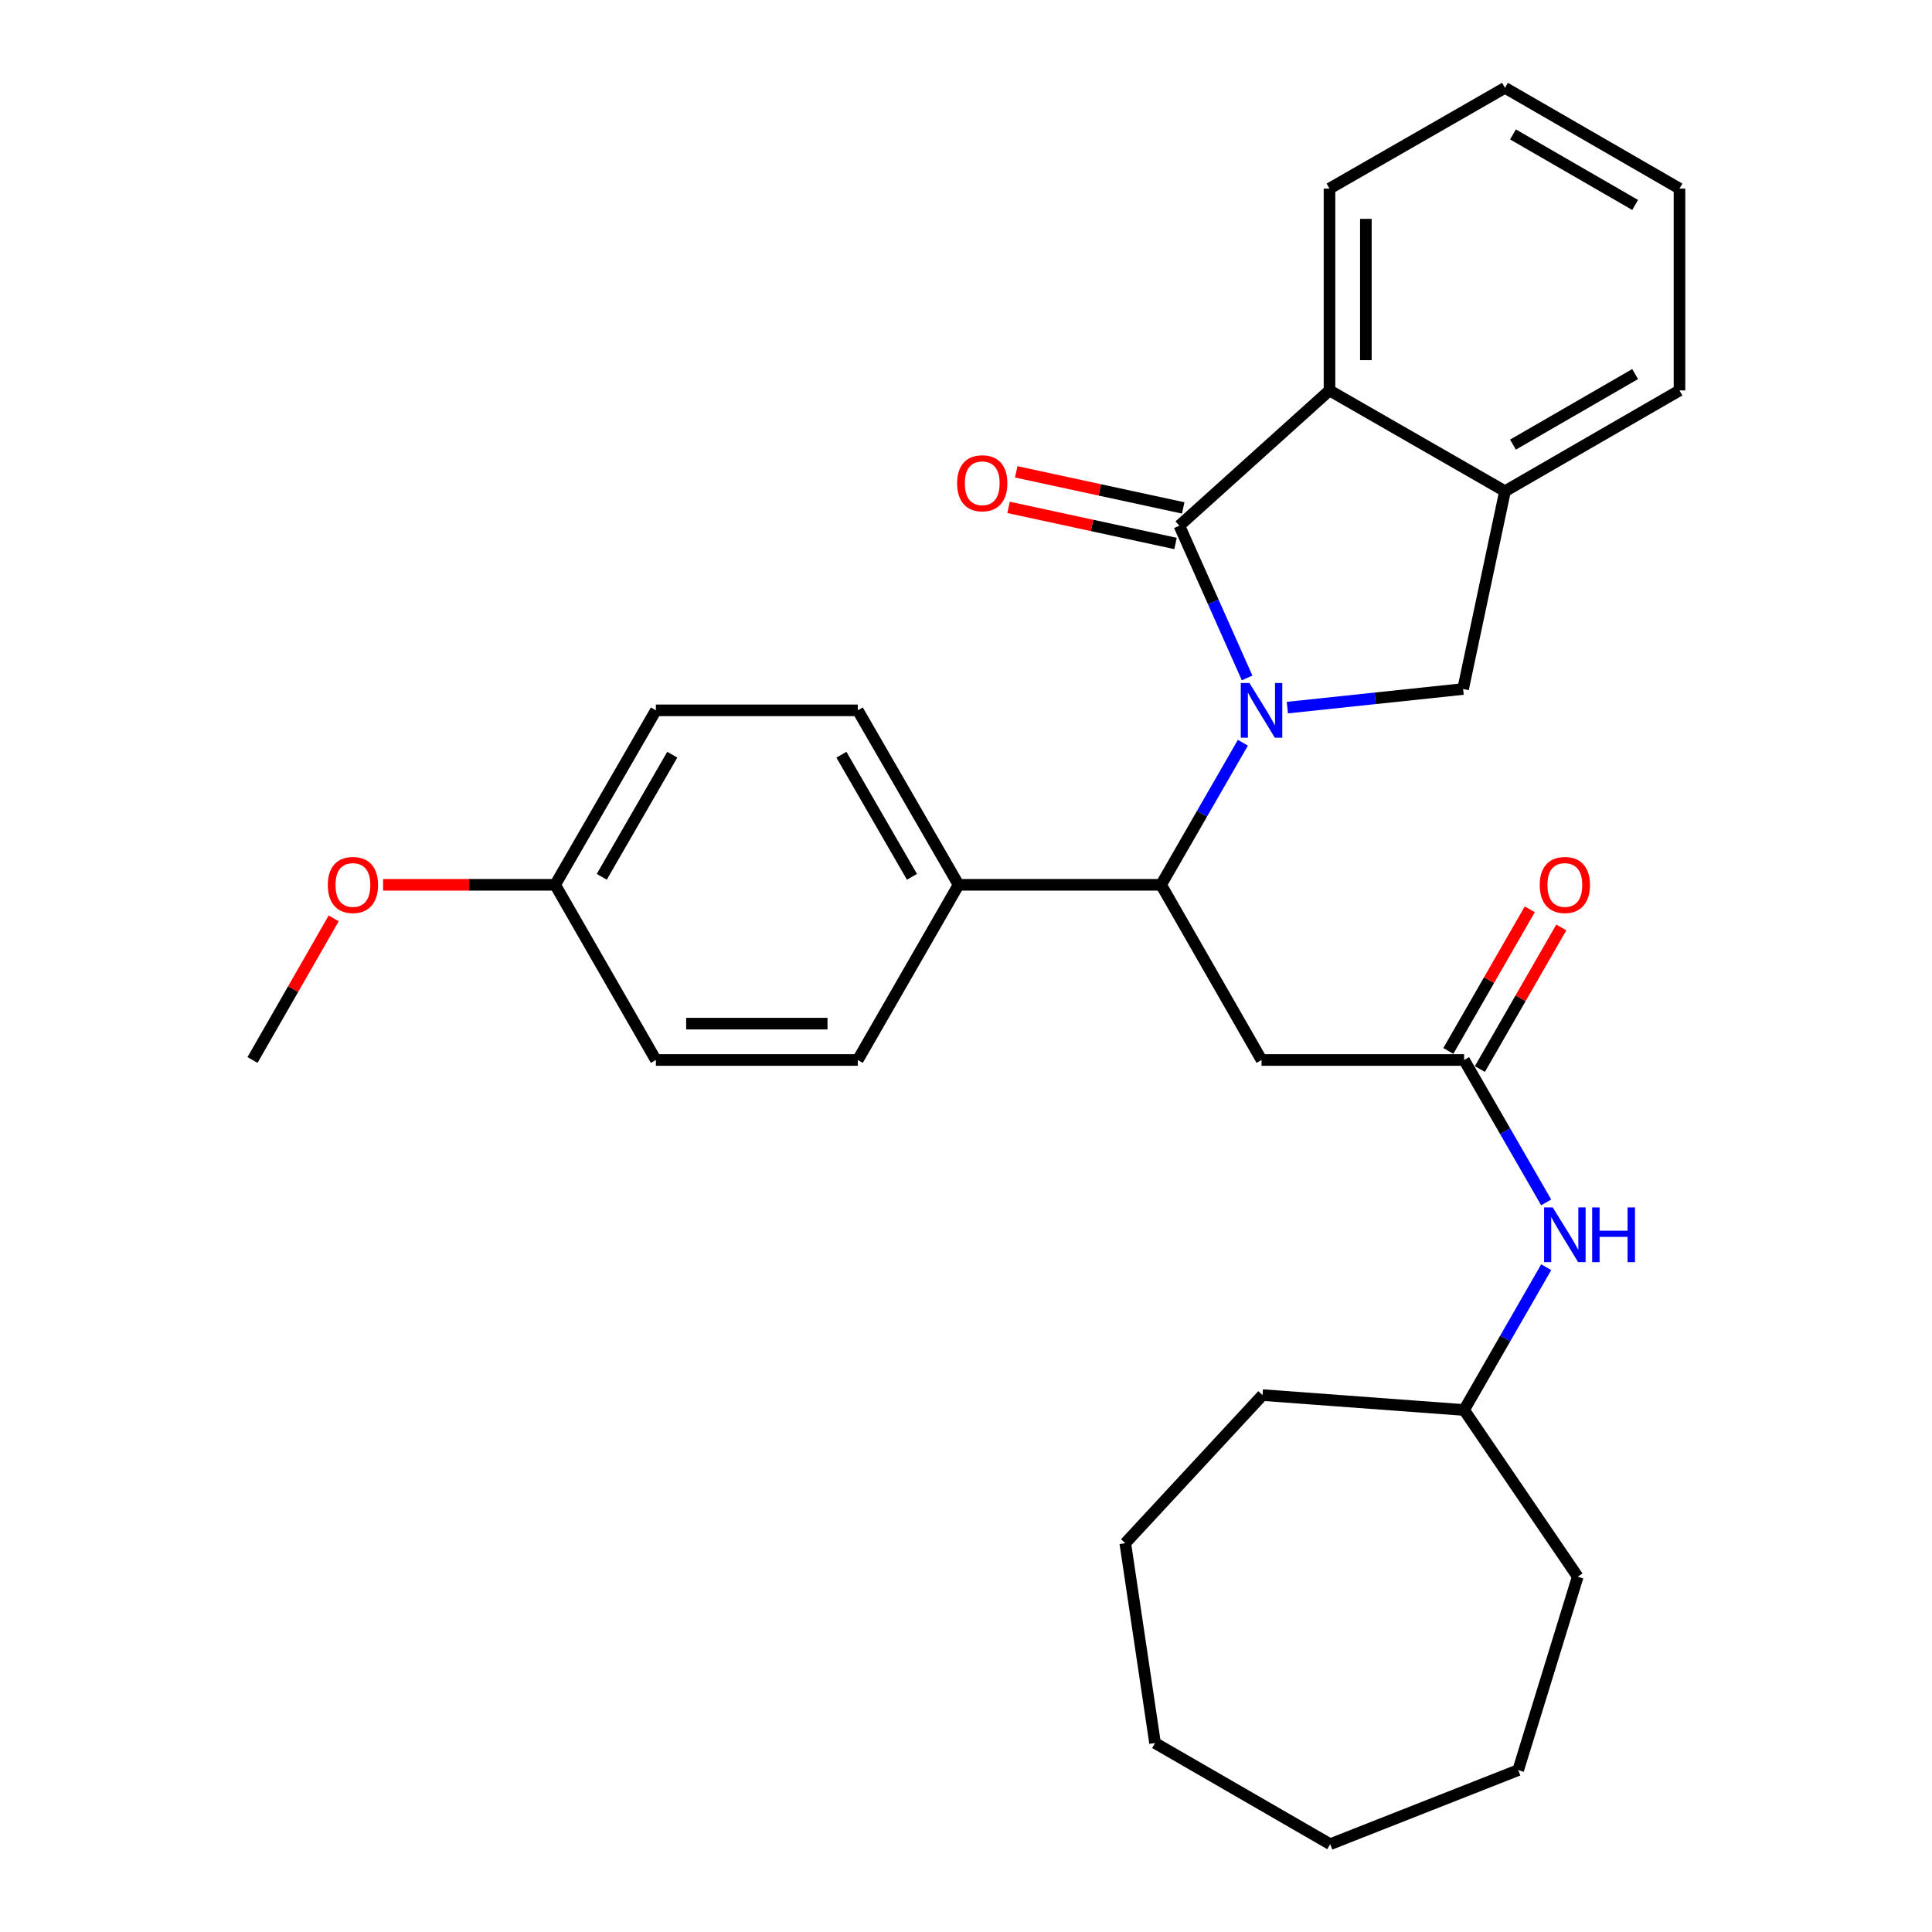 <?xml version='1.0' encoding='iso-8859-1'?>
<svg version='1.1' baseProfile='full'
              xmlns='http://www.w3.org/2000/svg'
                      xmlns:rdkit='http://www.rdkit.org/xml'
                      xmlns:xlink='http://www.w3.org/1999/xlink'
                  xml:space='preserve'
width='1000px' height='1000px' viewBox='0 0 1000 1000'>
<!-- END OF HEADER -->
<rect style='opacity:1.0;fill:#FFFFFF;stroke:none' width='1000' height='1000' x='0' y='0'> </rect>
<path class='bond-0' d='M 645.501,350.899 L 627.972,311.5' style='fill:none;fill-rule:evenodd;stroke:#0000FF;stroke-width:6px;stroke-linecap:butt;stroke-linejoin:miter;stroke-opacity:1' />
<path class='bond-0' d='M 627.972,311.5 L 610.442,272.1' style='fill:none;fill-rule:evenodd;stroke:#000000;stroke-width:6px;stroke-linecap:butt;stroke-linejoin:miter;stroke-opacity:1' />
<path class='bond-1' d='M 643.314,384.439 L 622.147,421.209' style='fill:none;fill-rule:evenodd;stroke:#0000FF;stroke-width:6px;stroke-linecap:butt;stroke-linejoin:miter;stroke-opacity:1' />
<path class='bond-1' d='M 622.147,421.209 L 600.98,457.979' style='fill:none;fill-rule:evenodd;stroke:#000000;stroke-width:6px;stroke-linecap:butt;stroke-linejoin:miter;stroke-opacity:1' />
<path class='bond-2' d='M 666.328,366.26 L 711.815,361.447' style='fill:none;fill-rule:evenodd;stroke:#0000FF;stroke-width:6px;stroke-linecap:butt;stroke-linejoin:miter;stroke-opacity:1' />
<path class='bond-2' d='M 711.815,361.447 L 757.301,356.633' style='fill:none;fill-rule:evenodd;stroke:#000000;stroke-width:6px;stroke-linecap:butt;stroke-linejoin:miter;stroke-opacity:1' />
<path class='bond-3' d='M 610.442,272.1 L 688.148,202.089' style='fill:none;fill-rule:evenodd;stroke:#000000;stroke-width:6px;stroke-linecap:butt;stroke-linejoin:miter;stroke-opacity:1' />
<path class='bond-7' d='M 612.43,262.902 L 569.217,253.564' style='fill:none;fill-rule:evenodd;stroke:#000000;stroke-width:6px;stroke-linecap:butt;stroke-linejoin:miter;stroke-opacity:1' />
<path class='bond-7' d='M 569.217,253.564 L 526.004,244.225' style='fill:none;fill-rule:evenodd;stroke:#FF0000;stroke-width:6px;stroke-linecap:butt;stroke-linejoin:miter;stroke-opacity:1' />
<path class='bond-7' d='M 608.454,281.298 L 565.241,271.959' style='fill:none;fill-rule:evenodd;stroke:#000000;stroke-width:6px;stroke-linecap:butt;stroke-linejoin:miter;stroke-opacity:1' />
<path class='bond-7' d='M 565.241,271.959 L 522.028,262.62' style='fill:none;fill-rule:evenodd;stroke:#FF0000;stroke-width:6px;stroke-linecap:butt;stroke-linejoin:miter;stroke-opacity:1' />
<path class='bond-4' d='M 600.98,457.979 L 652.965,548.65' style='fill:none;fill-rule:evenodd;stroke:#000000;stroke-width:6px;stroke-linecap:butt;stroke-linejoin:miter;stroke-opacity:1' />
<path class='bond-8' d='M 600.98,457.979 L 496.152,457.979' style='fill:none;fill-rule:evenodd;stroke:#000000;stroke-width:6px;stroke-linecap:butt;stroke-linejoin:miter;stroke-opacity:1' />
<path class='bond-5' d='M 757.301,356.633 L 778.986,254.252' style='fill:none;fill-rule:evenodd;stroke:#000000;stroke-width:6px;stroke-linecap:butt;stroke-linejoin:miter;stroke-opacity:1' />
<path class='bond-17' d='M 688.148,202.089 L 688.148,97.607' style='fill:none;fill-rule:evenodd;stroke:#000000;stroke-width:6px;stroke-linecap:butt;stroke-linejoin:miter;stroke-opacity:1' />
<path class='bond-17' d='M 706.968,186.417 L 706.968,113.279' style='fill:none;fill-rule:evenodd;stroke:#000000;stroke-width:6px;stroke-linecap:butt;stroke-linejoin:miter;stroke-opacity:1' />
<path class='bond-29' d='M 688.148,202.089 L 778.986,254.252' style='fill:none;fill-rule:evenodd;stroke:#000000;stroke-width:6px;stroke-linecap:butt;stroke-linejoin:miter;stroke-opacity:1' />
<path class='bond-6' d='M 652.965,548.65 L 757.813,548.65' style='fill:none;fill-rule:evenodd;stroke:#000000;stroke-width:6px;stroke-linecap:butt;stroke-linejoin:miter;stroke-opacity:1' />
<path class='bond-19' d='M 778.986,254.252 L 869.301,202.089' style='fill:none;fill-rule:evenodd;stroke:#000000;stroke-width:6px;stroke-linecap:butt;stroke-linejoin:miter;stroke-opacity:1' />
<path class='bond-19' d='M 783.121,230.131 L 846.341,193.617' style='fill:none;fill-rule:evenodd;stroke:#000000;stroke-width:6px;stroke-linecap:butt;stroke-linejoin:miter;stroke-opacity:1' />
<path class='bond-9' d='M 757.813,548.65 L 779.056,585.506' style='fill:none;fill-rule:evenodd;stroke:#000000;stroke-width:6px;stroke-linecap:butt;stroke-linejoin:miter;stroke-opacity:1' />
<path class='bond-9' d='M 779.056,585.506 L 800.299,622.361' style='fill:none;fill-rule:evenodd;stroke:#0000FF;stroke-width:6px;stroke-linecap:butt;stroke-linejoin:miter;stroke-opacity:1' />
<path class='bond-10' d='M 765.97,553.342 L 787.05,516.694' style='fill:none;fill-rule:evenodd;stroke:#000000;stroke-width:6px;stroke-linecap:butt;stroke-linejoin:miter;stroke-opacity:1' />
<path class='bond-10' d='M 787.05,516.694 L 808.129,480.046' style='fill:none;fill-rule:evenodd;stroke:#FF0000;stroke-width:6px;stroke-linecap:butt;stroke-linejoin:miter;stroke-opacity:1' />
<path class='bond-10' d='M 749.656,543.958 L 770.736,507.31' style='fill:none;fill-rule:evenodd;stroke:#000000;stroke-width:6px;stroke-linecap:butt;stroke-linejoin:miter;stroke-opacity:1' />
<path class='bond-10' d='M 770.736,507.31 L 791.815,470.662' style='fill:none;fill-rule:evenodd;stroke:#FF0000;stroke-width:6px;stroke-linecap:butt;stroke-linejoin:miter;stroke-opacity:1' />
<path class='bond-11' d='M 496.152,457.979 L 443.99,367.674' style='fill:none;fill-rule:evenodd;stroke:#000000;stroke-width:6px;stroke-linecap:butt;stroke-linejoin:miter;stroke-opacity:1' />
<path class='bond-11' d='M 472.031,453.847 L 435.517,390.633' style='fill:none;fill-rule:evenodd;stroke:#000000;stroke-width:6px;stroke-linecap:butt;stroke-linejoin:miter;stroke-opacity:1' />
<path class='bond-12' d='M 496.152,457.979 L 443.99,548.65' style='fill:none;fill-rule:evenodd;stroke:#000000;stroke-width:6px;stroke-linecap:butt;stroke-linejoin:miter;stroke-opacity:1' />
<path class='bond-16' d='M 800.318,655.907 L 779.066,692.86' style='fill:none;fill-rule:evenodd;stroke:#0000FF;stroke-width:6px;stroke-linecap:butt;stroke-linejoin:miter;stroke-opacity:1' />
<path class='bond-16' d='M 779.066,692.86 L 757.813,729.813' style='fill:none;fill-rule:evenodd;stroke:#000000;stroke-width:6px;stroke-linecap:butt;stroke-linejoin:miter;stroke-opacity:1' />
<path class='bond-15' d='M 443.99,367.674 L 339.486,367.674' style='fill:none;fill-rule:evenodd;stroke:#000000;stroke-width:6px;stroke-linecap:butt;stroke-linejoin:miter;stroke-opacity:1' />
<path class='bond-14' d='M 443.99,548.65 L 339.486,548.65' style='fill:none;fill-rule:evenodd;stroke:#000000;stroke-width:6px;stroke-linecap:butt;stroke-linejoin:miter;stroke-opacity:1' />
<path class='bond-14' d='M 428.314,529.83 L 355.162,529.83' style='fill:none;fill-rule:evenodd;stroke:#000000;stroke-width:6px;stroke-linecap:butt;stroke-linejoin:miter;stroke-opacity:1' />
<path class='bond-13' d='M 287.344,457.979 L 339.486,548.65' style='fill:none;fill-rule:evenodd;stroke:#000000;stroke-width:6px;stroke-linecap:butt;stroke-linejoin:miter;stroke-opacity:1' />
<path class='bond-18' d='M 287.344,457.979 L 242.817,457.979' style='fill:none;fill-rule:evenodd;stroke:#000000;stroke-width:6px;stroke-linecap:butt;stroke-linejoin:miter;stroke-opacity:1' />
<path class='bond-18' d='M 242.817,457.979 L 198.29,457.979' style='fill:none;fill-rule:evenodd;stroke:#FF0000;stroke-width:6px;stroke-linecap:butt;stroke-linejoin:miter;stroke-opacity:1' />
<path class='bond-31' d='M 287.344,457.979 L 339.486,367.674' style='fill:none;fill-rule:evenodd;stroke:#000000;stroke-width:6px;stroke-linecap:butt;stroke-linejoin:miter;stroke-opacity:1' />
<path class='bond-31' d='M 311.464,453.844 L 347.963,390.631' style='fill:none;fill-rule:evenodd;stroke:#000000;stroke-width:6px;stroke-linecap:butt;stroke-linejoin:miter;stroke-opacity:1' />
<path class='bond-21' d='M 757.813,729.813 L 816.626,816.093' style='fill:none;fill-rule:evenodd;stroke:#000000;stroke-width:6px;stroke-linecap:butt;stroke-linejoin:miter;stroke-opacity:1' />
<path class='bond-22' d='M 757.813,729.813 L 653.488,722.097' style='fill:none;fill-rule:evenodd;stroke:#000000;stroke-width:6px;stroke-linecap:butt;stroke-linejoin:miter;stroke-opacity:1' />
<path class='bond-23' d='M 688.148,97.607 L 778.986,45.455' style='fill:none;fill-rule:evenodd;stroke:#000000;stroke-width:6px;stroke-linecap:butt;stroke-linejoin:miter;stroke-opacity:1' />
<path class='bond-20' d='M 172.715,475.352 L 151.707,512.001' style='fill:none;fill-rule:evenodd;stroke:#FF0000;stroke-width:6px;stroke-linecap:butt;stroke-linejoin:miter;stroke-opacity:1' />
<path class='bond-20' d='M 151.707,512.001 L 130.699,548.65' style='fill:none;fill-rule:evenodd;stroke:#000000;stroke-width:6px;stroke-linecap:butt;stroke-linejoin:miter;stroke-opacity:1' />
<path class='bond-24' d='M 869.301,202.089 L 869.301,97.607' style='fill:none;fill-rule:evenodd;stroke:#000000;stroke-width:6px;stroke-linecap:butt;stroke-linejoin:miter;stroke-opacity:1' />
<path class='bond-25' d='M 816.626,816.093 L 785.824,916.205' style='fill:none;fill-rule:evenodd;stroke:#000000;stroke-width:6px;stroke-linecap:butt;stroke-linejoin:miter;stroke-opacity:1' />
<path class='bond-26' d='M 653.488,722.097 L 582.442,798.757' style='fill:none;fill-rule:evenodd;stroke:#000000;stroke-width:6px;stroke-linecap:butt;stroke-linejoin:miter;stroke-opacity:1' />
<path class='bond-30' d='M 778.986,45.455 L 869.301,97.607' style='fill:none;fill-rule:evenodd;stroke:#000000;stroke-width:6px;stroke-linecap:butt;stroke-linejoin:miter;stroke-opacity:1' />
<path class='bond-30' d='M 783.122,69.575 L 846.343,106.082' style='fill:none;fill-rule:evenodd;stroke:#000000;stroke-width:6px;stroke-linecap:butt;stroke-linejoin:miter;stroke-opacity:1' />
<path class='bond-27' d='M 785.824,916.205 L 688.503,954.545' style='fill:none;fill-rule:evenodd;stroke:#000000;stroke-width:6px;stroke-linecap:butt;stroke-linejoin:miter;stroke-opacity:1' />
<path class='bond-28' d='M 582.442,798.757 L 597.843,902.194' style='fill:none;fill-rule:evenodd;stroke:#000000;stroke-width:6px;stroke-linecap:butt;stroke-linejoin:miter;stroke-opacity:1' />
<path class='bond-32' d='M 688.503,954.545 L 597.843,902.194' style='fill:none;fill-rule:evenodd;stroke:#000000;stroke-width:6px;stroke-linecap:butt;stroke-linejoin:miter;stroke-opacity:1' />
<path  class='atom-0' d='M 646.705 353.514
L 655.985 368.514
Q 656.905 369.994, 658.385 372.674
Q 659.865 375.354, 659.945 375.514
L 659.945 353.514
L 663.705 353.514
L 663.705 381.834
L 659.825 381.834
L 649.865 365.434
Q 648.705 363.514, 647.465 361.314
Q 646.265 359.114, 645.905 358.434
L 645.905 381.834
L 642.225 381.834
L 642.225 353.514
L 646.705 353.514
' fill='#0000FF'/>
<path  class='atom-8' d='M 495.406 250.129
Q 495.406 243.329, 498.766 239.529
Q 502.126 235.729, 508.406 235.729
Q 514.686 235.729, 518.046 239.529
Q 521.406 243.329, 521.406 250.129
Q 521.406 257.009, 518.006 260.929
Q 514.606 264.809, 508.406 264.809
Q 502.166 264.809, 498.766 260.929
Q 495.406 257.049, 495.406 250.129
M 508.406 261.609
Q 512.726 261.609, 515.046 258.729
Q 517.406 255.809, 517.406 250.129
Q 517.406 244.569, 515.046 241.769
Q 512.726 238.929, 508.406 238.929
Q 504.086 238.929, 501.726 241.729
Q 499.406 244.529, 499.406 250.129
Q 499.406 255.849, 501.726 258.729
Q 504.086 261.609, 508.406 261.609
' fill='#FF0000'/>
<path  class='atom-10' d='M 803.706 624.972
L 812.986 639.972
Q 813.906 641.452, 815.386 644.132
Q 816.866 646.812, 816.946 646.972
L 816.946 624.972
L 820.706 624.972
L 820.706 653.292
L 816.826 653.292
L 806.866 636.892
Q 805.706 634.972, 804.466 632.772
Q 803.266 630.572, 802.906 629.892
L 802.906 653.292
L 799.226 653.292
L 799.226 624.972
L 803.706 624.972
' fill='#0000FF'/>
<path  class='atom-10' d='M 824.106 624.972
L 827.946 624.972
L 827.946 637.012
L 842.426 637.012
L 842.426 624.972
L 846.266 624.972
L 846.266 653.292
L 842.426 653.292
L 842.426 640.212
L 827.946 640.212
L 827.946 653.292
L 824.106 653.292
L 824.106 624.972
' fill='#0000FF'/>
<path  class='atom-11' d='M 796.966 458.059
Q 796.966 451.259, 800.326 447.459
Q 803.686 443.659, 809.966 443.659
Q 816.246 443.659, 819.606 447.459
Q 822.966 451.259, 822.966 458.059
Q 822.966 464.939, 819.566 468.859
Q 816.166 472.739, 809.966 472.739
Q 803.726 472.739, 800.326 468.859
Q 796.966 464.979, 796.966 458.059
M 809.966 469.539
Q 814.286 469.539, 816.606 466.659
Q 818.966 463.739, 818.966 458.059
Q 818.966 452.499, 816.606 449.699
Q 814.286 446.859, 809.966 446.859
Q 805.646 446.859, 803.286 449.659
Q 800.966 452.459, 800.966 458.059
Q 800.966 463.779, 803.286 466.659
Q 805.646 469.539, 809.966 469.539
' fill='#FF0000'/>
<path  class='atom-19' d='M 169.673 458.059
Q 169.673 451.259, 173.033 447.459
Q 176.393 443.659, 182.673 443.659
Q 188.953 443.659, 192.313 447.459
Q 195.673 451.259, 195.673 458.059
Q 195.673 464.939, 192.273 468.859
Q 188.873 472.739, 182.673 472.739
Q 176.433 472.739, 173.033 468.859
Q 169.673 464.979, 169.673 458.059
M 182.673 469.539
Q 186.993 469.539, 189.313 466.659
Q 191.673 463.739, 191.673 458.059
Q 191.673 452.499, 189.313 449.699
Q 186.993 446.859, 182.673 446.859
Q 178.353 446.859, 175.993 449.659
Q 173.673 452.459, 173.673 458.059
Q 173.673 463.779, 175.993 466.659
Q 178.353 469.539, 182.673 469.539
' fill='#FF0000'/>
</svg>
